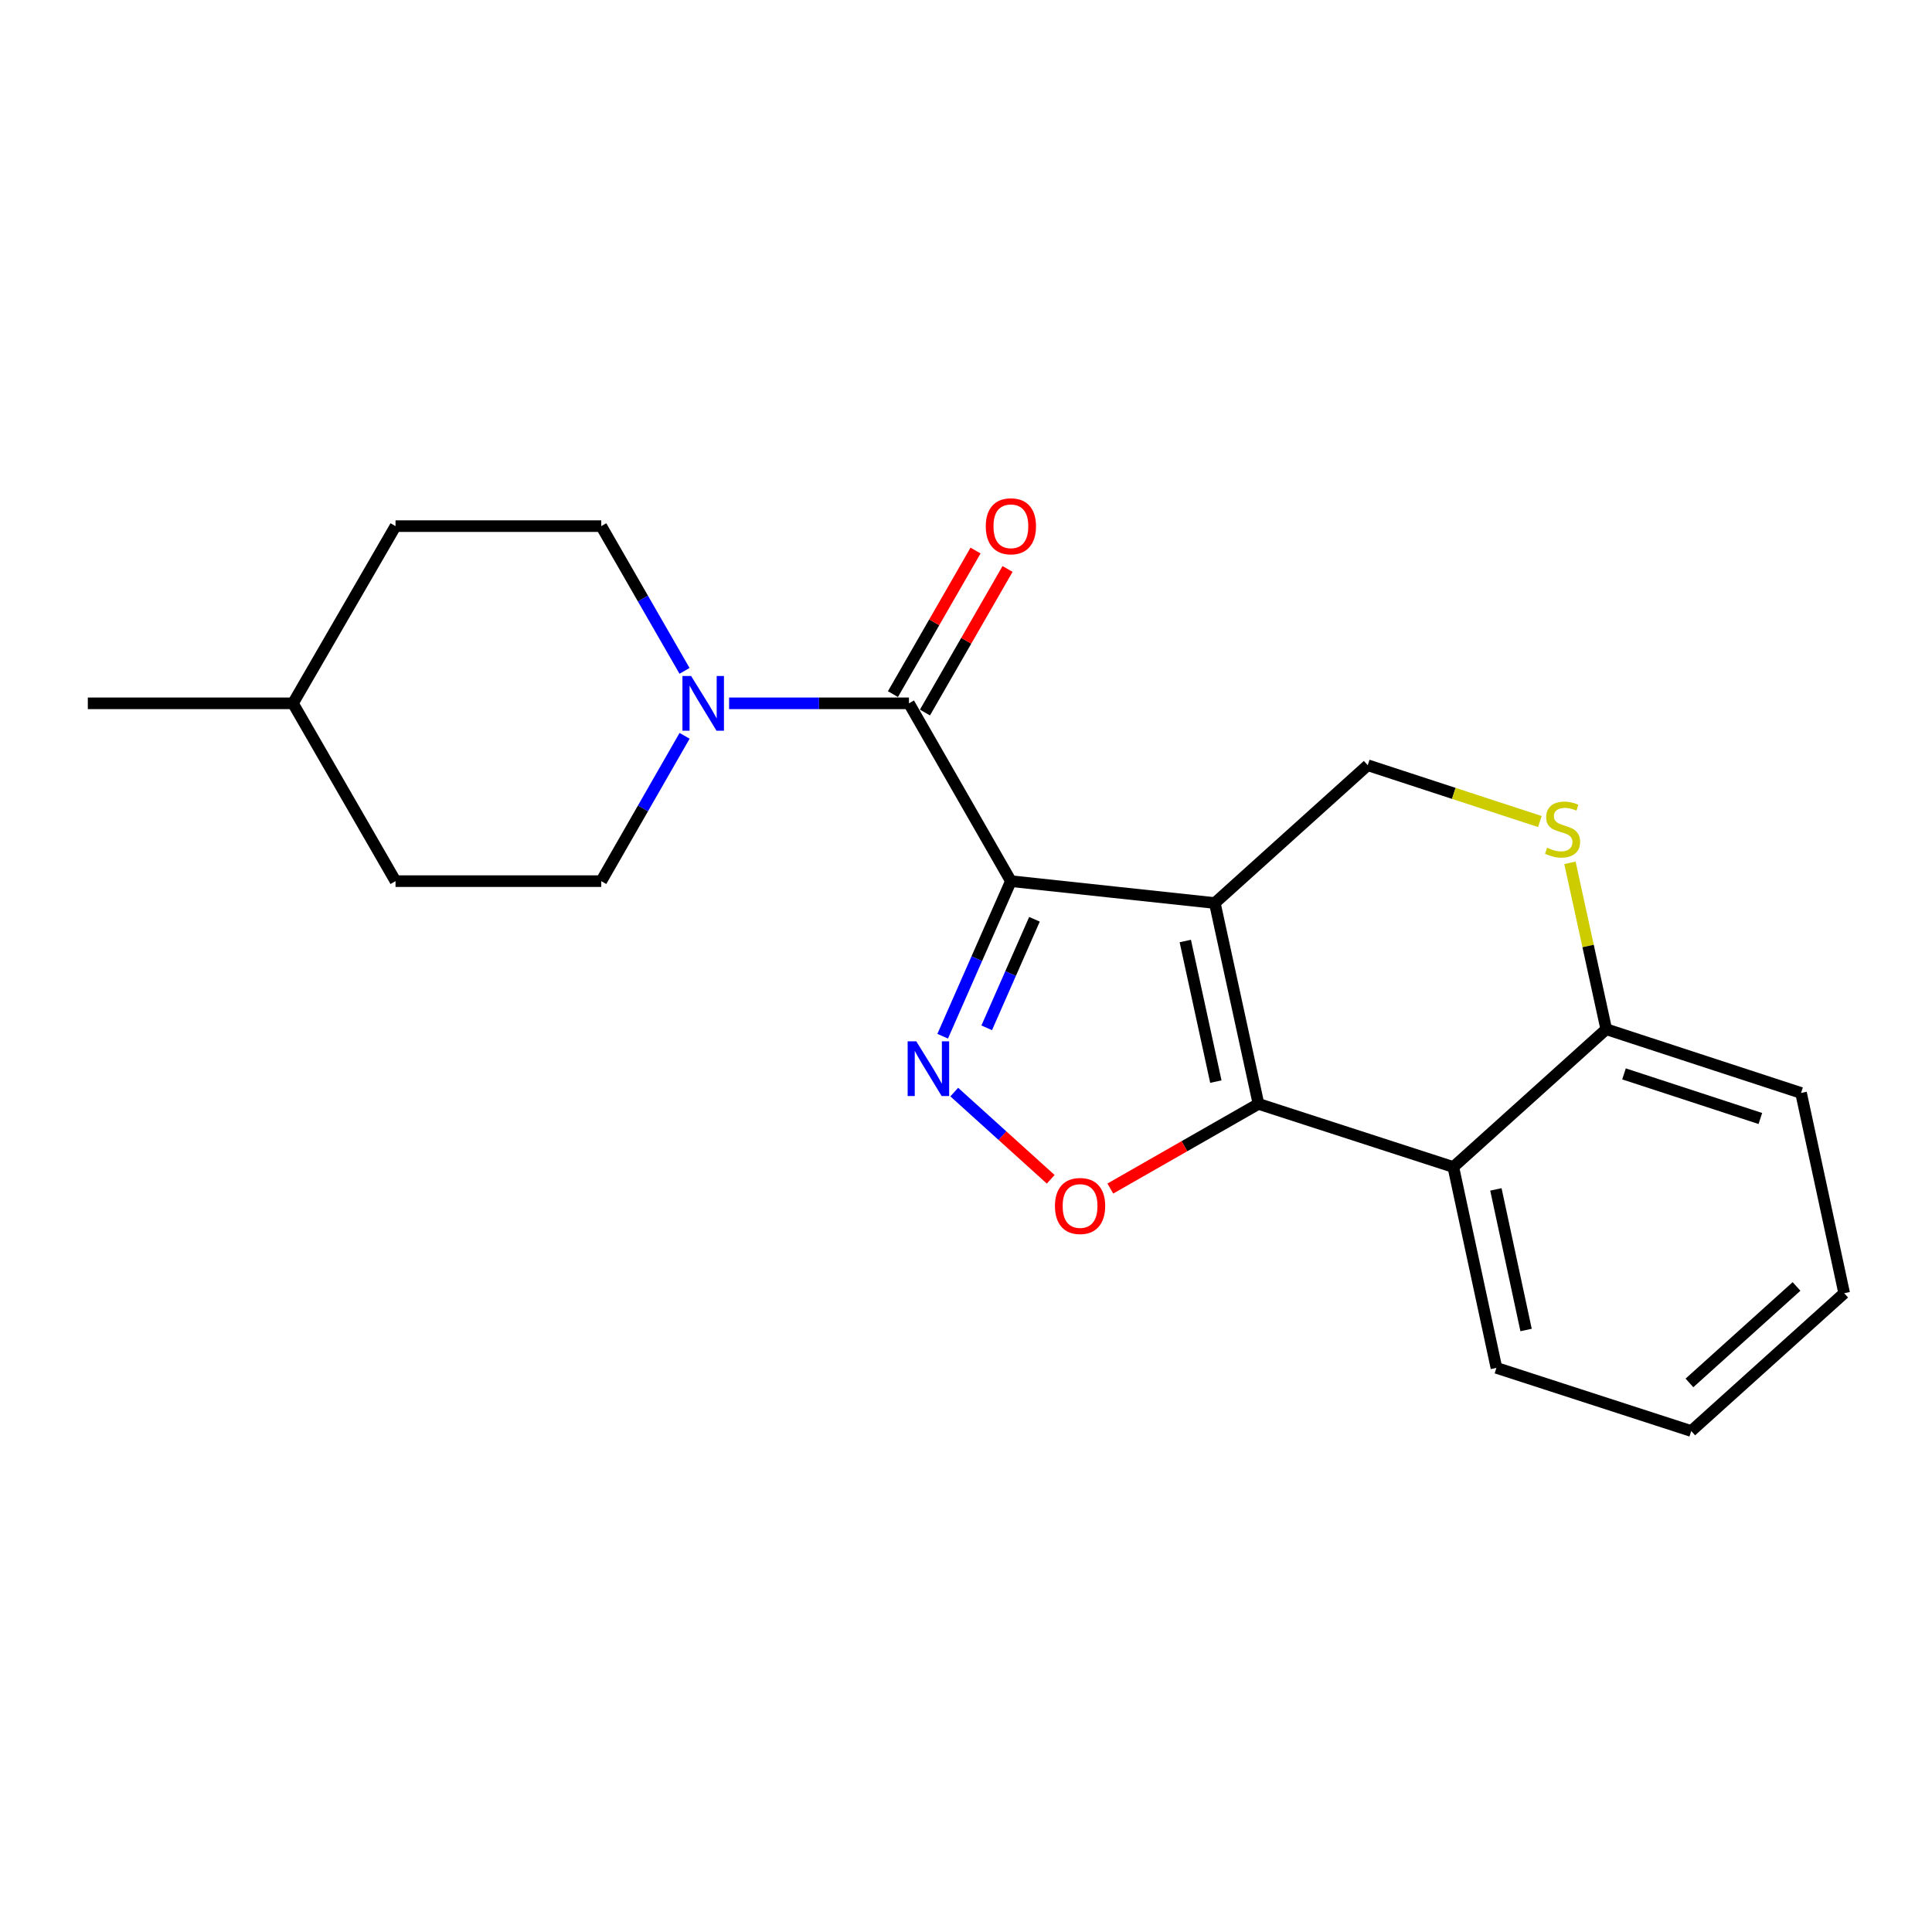 <?xml version='1.0' encoding='iso-8859-1'?>
<svg version='1.1' baseProfile='full'
              xmlns='http://www.w3.org/2000/svg'
                      xmlns:rdkit='http://www.rdkit.org/xml'
                      xmlns:xlink='http://www.w3.org/1999/xlink'
                  xml:space='preserve'
width='1000px' height='1000px' viewBox='0 0 1000 1000'>
<!-- END OF HEADER -->
<rect style='opacity:1.0;fill:#FFFFFF;stroke:none' width='1000' height='1000' x='0' y='0'> </rect>
<path class='bond-0' d='M 523.235,456.078 L 628.79,467.409' style='fill:none;fill-rule:evenodd;stroke:#000000;stroke-width:6px;stroke-linecap:butt;stroke-linejoin:miter;stroke-opacity:1' />
<path class='bond-2' d='M 523.235,456.078 L 505.582,496.213' style='fill:none;fill-rule:evenodd;stroke:#000000;stroke-width:6px;stroke-linecap:butt;stroke-linejoin:miter;stroke-opacity:1' />
<path class='bond-2' d='M 505.582,496.213 L 487.929,536.348' style='fill:none;fill-rule:evenodd;stroke:#0000FF;stroke-width:6px;stroke-linecap:butt;stroke-linejoin:miter;stroke-opacity:1' />
<path class='bond-2' d='M 535.436,475.815 L 523.079,503.909' style='fill:none;fill-rule:evenodd;stroke:#000000;stroke-width:6px;stroke-linecap:butt;stroke-linejoin:miter;stroke-opacity:1' />
<path class='bond-2' d='M 523.079,503.909 L 510.722,532.003' style='fill:none;fill-rule:evenodd;stroke:#0000FF;stroke-width:6px;stroke-linecap:butt;stroke-linejoin:miter;stroke-opacity:1' />
<path class='bond-3' d='M 523.235,456.078 L 470.468,364.042' style='fill:none;fill-rule:evenodd;stroke:#000000;stroke-width:6px;stroke-linecap:butt;stroke-linejoin:miter;stroke-opacity:1' />
<path class='bond-1' d='M 628.79,467.409 L 651.388,571.371' style='fill:none;fill-rule:evenodd;stroke:#000000;stroke-width:6px;stroke-linecap:butt;stroke-linejoin:miter;stroke-opacity:1' />
<path class='bond-1' d='M 613.501,487.063 L 629.32,559.837' style='fill:none;fill-rule:evenodd;stroke:#000000;stroke-width:6px;stroke-linecap:butt;stroke-linejoin:miter;stroke-opacity:1' />
<path class='bond-7' d='M 628.79,467.409 L 707.935,396.08' style='fill:none;fill-rule:evenodd;stroke:#000000;stroke-width:6px;stroke-linecap:butt;stroke-linejoin:miter;stroke-opacity:1' />
<path class='bond-5' d='M 651.388,571.371 L 752.239,604.047' style='fill:none;fill-rule:evenodd;stroke:#000000;stroke-width:6px;stroke-linecap:butt;stroke-linejoin:miter;stroke-opacity:1' />
<path class='bond-21' d='M 651.388,571.371 L 613.045,593.281' style='fill:none;fill-rule:evenodd;stroke:#000000;stroke-width:6px;stroke-linecap:butt;stroke-linejoin:miter;stroke-opacity:1' />
<path class='bond-21' d='M 613.045,593.281 L 574.702,615.191' style='fill:none;fill-rule:evenodd;stroke:#FF0000;stroke-width:6px;stroke-linecap:butt;stroke-linejoin:miter;stroke-opacity:1' />
<path class='bond-4' d='M 493.921,565.262 L 518.885,587.831' style='fill:none;fill-rule:evenodd;stroke:#0000FF;stroke-width:6px;stroke-linecap:butt;stroke-linejoin:miter;stroke-opacity:1' />
<path class='bond-4' d='M 518.885,587.831 L 543.848,610.401' style='fill:none;fill-rule:evenodd;stroke:#FF0000;stroke-width:6px;stroke-linecap:butt;stroke-linejoin:miter;stroke-opacity:1' />
<path class='bond-6' d='M 470.468,364.042 L 423.924,364.042' style='fill:none;fill-rule:evenodd;stroke:#000000;stroke-width:6px;stroke-linecap:butt;stroke-linejoin:miter;stroke-opacity:1' />
<path class='bond-6' d='M 423.924,364.042 L 377.381,364.042' style='fill:none;fill-rule:evenodd;stroke:#0000FF;stroke-width:6px;stroke-linecap:butt;stroke-linejoin:miter;stroke-opacity:1' />
<path class='bond-10' d='M 478.752,368.808 L 500.129,331.651' style='fill:none;fill-rule:evenodd;stroke:#000000;stroke-width:6px;stroke-linecap:butt;stroke-linejoin:miter;stroke-opacity:1' />
<path class='bond-10' d='M 500.129,331.651 L 521.505,294.495' style='fill:none;fill-rule:evenodd;stroke:#FF0000;stroke-width:6px;stroke-linecap:butt;stroke-linejoin:miter;stroke-opacity:1' />
<path class='bond-10' d='M 462.184,359.276 L 483.56,322.119' style='fill:none;fill-rule:evenodd;stroke:#000000;stroke-width:6px;stroke-linecap:butt;stroke-linejoin:miter;stroke-opacity:1' />
<path class='bond-10' d='M 483.56,322.119 L 504.937,284.963' style='fill:none;fill-rule:evenodd;stroke:#FF0000;stroke-width:6px;stroke-linecap:butt;stroke-linejoin:miter;stroke-opacity:1' />
<path class='bond-15' d='M 752.239,604.047 L 774.55,708.009' style='fill:none;fill-rule:evenodd;stroke:#000000;stroke-width:6px;stroke-linecap:butt;stroke-linejoin:miter;stroke-opacity:1' />
<path class='bond-15' d='M 774.274,615.63 L 789.892,688.404' style='fill:none;fill-rule:evenodd;stroke:#000000;stroke-width:6px;stroke-linecap:butt;stroke-linejoin:miter;stroke-opacity:1' />
<path class='bond-22' d='M 752.239,604.047 L 831.394,532.728' style='fill:none;fill-rule:evenodd;stroke:#000000;stroke-width:6px;stroke-linecap:butt;stroke-linejoin:miter;stroke-opacity:1' />
<path class='bond-11' d='M 354.339,380.854 L 332.775,418.466' style='fill:none;fill-rule:evenodd;stroke:#0000FF;stroke-width:6px;stroke-linecap:butt;stroke-linejoin:miter;stroke-opacity:1' />
<path class='bond-11' d='M 332.775,418.466 L 311.211,456.078' style='fill:none;fill-rule:evenodd;stroke:#000000;stroke-width:6px;stroke-linecap:butt;stroke-linejoin:miter;stroke-opacity:1' />
<path class='bond-12' d='M 354.31,347.236 L 332.761,309.78' style='fill:none;fill-rule:evenodd;stroke:#0000FF;stroke-width:6px;stroke-linecap:butt;stroke-linejoin:miter;stroke-opacity:1' />
<path class='bond-12' d='M 332.761,309.78 L 311.211,272.323' style='fill:none;fill-rule:evenodd;stroke:#000000;stroke-width:6px;stroke-linecap:butt;stroke-linejoin:miter;stroke-opacity:1' />
<path class='bond-8' d='M 707.935,396.08 L 752.489,410.653' style='fill:none;fill-rule:evenodd;stroke:#000000;stroke-width:6px;stroke-linecap:butt;stroke-linejoin:miter;stroke-opacity:1' />
<path class='bond-8' d='M 752.489,410.653 L 797.043,425.226' style='fill:none;fill-rule:evenodd;stroke:#CCCC00;stroke-width:6px;stroke-linecap:butt;stroke-linejoin:miter;stroke-opacity:1' />
<path class='bond-9' d='M 812.601,446.596 L 821.998,489.662' style='fill:none;fill-rule:evenodd;stroke:#CCCC00;stroke-width:6px;stroke-linecap:butt;stroke-linejoin:miter;stroke-opacity:1' />
<path class='bond-9' d='M 821.998,489.662 L 831.394,532.728' style='fill:none;fill-rule:evenodd;stroke:#000000;stroke-width:6px;stroke-linecap:butt;stroke-linejoin:miter;stroke-opacity:1' />
<path class='bond-17' d='M 831.394,532.728 L 932.224,565.711' style='fill:none;fill-rule:evenodd;stroke:#000000;stroke-width:6px;stroke-linecap:butt;stroke-linejoin:miter;stroke-opacity:1' />
<path class='bond-17' d='M 840.576,555.843 L 911.157,578.931' style='fill:none;fill-rule:evenodd;stroke:#000000;stroke-width:6px;stroke-linecap:butt;stroke-linejoin:miter;stroke-opacity:1' />
<path class='bond-14' d='M 311.211,456.078 L 204.722,456.078' style='fill:none;fill-rule:evenodd;stroke:#000000;stroke-width:6px;stroke-linecap:butt;stroke-linejoin:miter;stroke-opacity:1' />
<path class='bond-13' d='M 311.211,272.323 L 204.722,272.323' style='fill:none;fill-rule:evenodd;stroke:#000000;stroke-width:6px;stroke-linecap:butt;stroke-linejoin:miter;stroke-opacity:1' />
<path class='bond-16' d='M 204.722,272.323 L 151.636,364.042' style='fill:none;fill-rule:evenodd;stroke:#000000;stroke-width:6px;stroke-linecap:butt;stroke-linejoin:miter;stroke-opacity:1' />
<path class='bond-23' d='M 204.722,456.078 L 151.636,364.042' style='fill:none;fill-rule:evenodd;stroke:#000000;stroke-width:6px;stroke-linecap:butt;stroke-linejoin:miter;stroke-opacity:1' />
<path class='bond-19' d='M 774.55,708.009 L 875.379,740.695' style='fill:none;fill-rule:evenodd;stroke:#000000;stroke-width:6px;stroke-linecap:butt;stroke-linejoin:miter;stroke-opacity:1' />
<path class='bond-18' d='M 151.636,364.042 L 45.455,364.042' style='fill:none;fill-rule:evenodd;stroke:#000000;stroke-width:6px;stroke-linecap:butt;stroke-linejoin:miter;stroke-opacity:1' />
<path class='bond-20' d='M 932.224,565.711 L 954.545,669.366' style='fill:none;fill-rule:evenodd;stroke:#000000;stroke-width:6px;stroke-linecap:butt;stroke-linejoin:miter;stroke-opacity:1' />
<path class='bond-24' d='M 875.379,740.695 L 954.545,669.366' style='fill:none;fill-rule:evenodd;stroke:#000000;stroke-width:6px;stroke-linecap:butt;stroke-linejoin:miter;stroke-opacity:1' />
<path class='bond-24' d='M 874.459,715.795 L 929.876,665.864' style='fill:none;fill-rule:evenodd;stroke:#000000;stroke-width:6px;stroke-linecap:butt;stroke-linejoin:miter;stroke-opacity:1' />
<path  class='atom-3' d='M 474.275 538.999
L 483.555 553.999
Q 484.475 555.479, 485.955 558.159
Q 487.435 560.839, 487.515 560.999
L 487.515 538.999
L 491.275 538.999
L 491.275 567.319
L 487.395 567.319
L 477.435 550.919
Q 476.275 548.999, 475.035 546.799
Q 473.835 544.599, 473.475 543.919
L 473.475 567.319
L 469.795 567.319
L 469.795 538.999
L 474.275 538.999
' fill='#0000FF'/>
<path  class='atom-5' d='M 546.043 624.218
Q 546.043 617.418, 549.403 613.618
Q 552.763 609.818, 559.043 609.818
Q 565.323 609.818, 568.683 613.618
Q 572.043 617.418, 572.043 624.218
Q 572.043 631.098, 568.643 635.018
Q 565.243 638.898, 559.043 638.898
Q 552.803 638.898, 549.403 635.018
Q 546.043 631.138, 546.043 624.218
M 559.043 635.698
Q 563.363 635.698, 565.683 632.818
Q 568.043 629.898, 568.043 624.218
Q 568.043 618.658, 565.683 615.858
Q 563.363 613.018, 559.043 613.018
Q 554.723 613.018, 552.363 615.818
Q 550.043 618.618, 550.043 624.218
Q 550.043 629.938, 552.363 632.818
Q 554.723 635.698, 559.043 635.698
' fill='#FF0000'/>
<path  class='atom-7' d='M 357.718 349.882
L 366.998 364.882
Q 367.918 366.362, 369.398 369.042
Q 370.878 371.722, 370.958 371.882
L 370.958 349.882
L 374.718 349.882
L 374.718 378.202
L 370.838 378.202
L 360.878 361.802
Q 359.718 359.882, 358.478 357.682
Q 357.278 355.482, 356.918 354.802
L 356.918 378.202
L 353.238 378.202
L 353.238 349.882
L 357.718 349.882
' fill='#0000FF'/>
<path  class='atom-9' d='M 800.775 438.783
Q 801.095 438.903, 802.415 439.463
Q 803.735 440.023, 805.175 440.383
Q 806.655 440.703, 808.095 440.703
Q 810.775 440.703, 812.335 439.423
Q 813.895 438.103, 813.895 435.823
Q 813.895 434.263, 813.095 433.303
Q 812.335 432.343, 811.135 431.823
Q 809.935 431.303, 807.935 430.703
Q 805.415 429.943, 803.895 429.223
Q 802.415 428.503, 801.335 426.983
Q 800.295 425.463, 800.295 422.903
Q 800.295 419.343, 802.695 417.143
Q 805.135 414.943, 809.935 414.943
Q 813.215 414.943, 816.935 416.503
L 816.015 419.583
Q 812.615 418.183, 810.055 418.183
Q 807.295 418.183, 805.775 419.343
Q 804.255 420.463, 804.295 422.423
Q 804.295 423.943, 805.055 424.863
Q 805.855 425.783, 806.975 426.303
Q 808.135 426.823, 810.055 427.423
Q 812.615 428.223, 814.135 429.023
Q 815.655 429.823, 816.735 431.463
Q 817.855 433.063, 817.855 435.823
Q 817.855 439.743, 815.215 441.863
Q 812.615 443.943, 808.255 443.943
Q 805.735 443.943, 803.815 443.383
Q 801.935 442.863, 799.695 441.943
L 800.775 438.783
' fill='#CCCC00'/>
<path  class='atom-11' d='M 510.235 272.403
Q 510.235 265.603, 513.595 261.803
Q 516.955 258.003, 523.235 258.003
Q 529.515 258.003, 532.875 261.803
Q 536.235 265.603, 536.235 272.403
Q 536.235 279.283, 532.835 283.203
Q 529.435 287.083, 523.235 287.083
Q 516.995 287.083, 513.595 283.203
Q 510.235 279.323, 510.235 272.403
M 523.235 283.883
Q 527.555 283.883, 529.875 281.003
Q 532.235 278.083, 532.235 272.403
Q 532.235 266.843, 529.875 264.043
Q 527.555 261.203, 523.235 261.203
Q 518.915 261.203, 516.555 264.003
Q 514.235 266.803, 514.235 272.403
Q 514.235 278.123, 516.555 281.003
Q 518.915 283.883, 523.235 283.883
' fill='#FF0000'/>
</svg>
